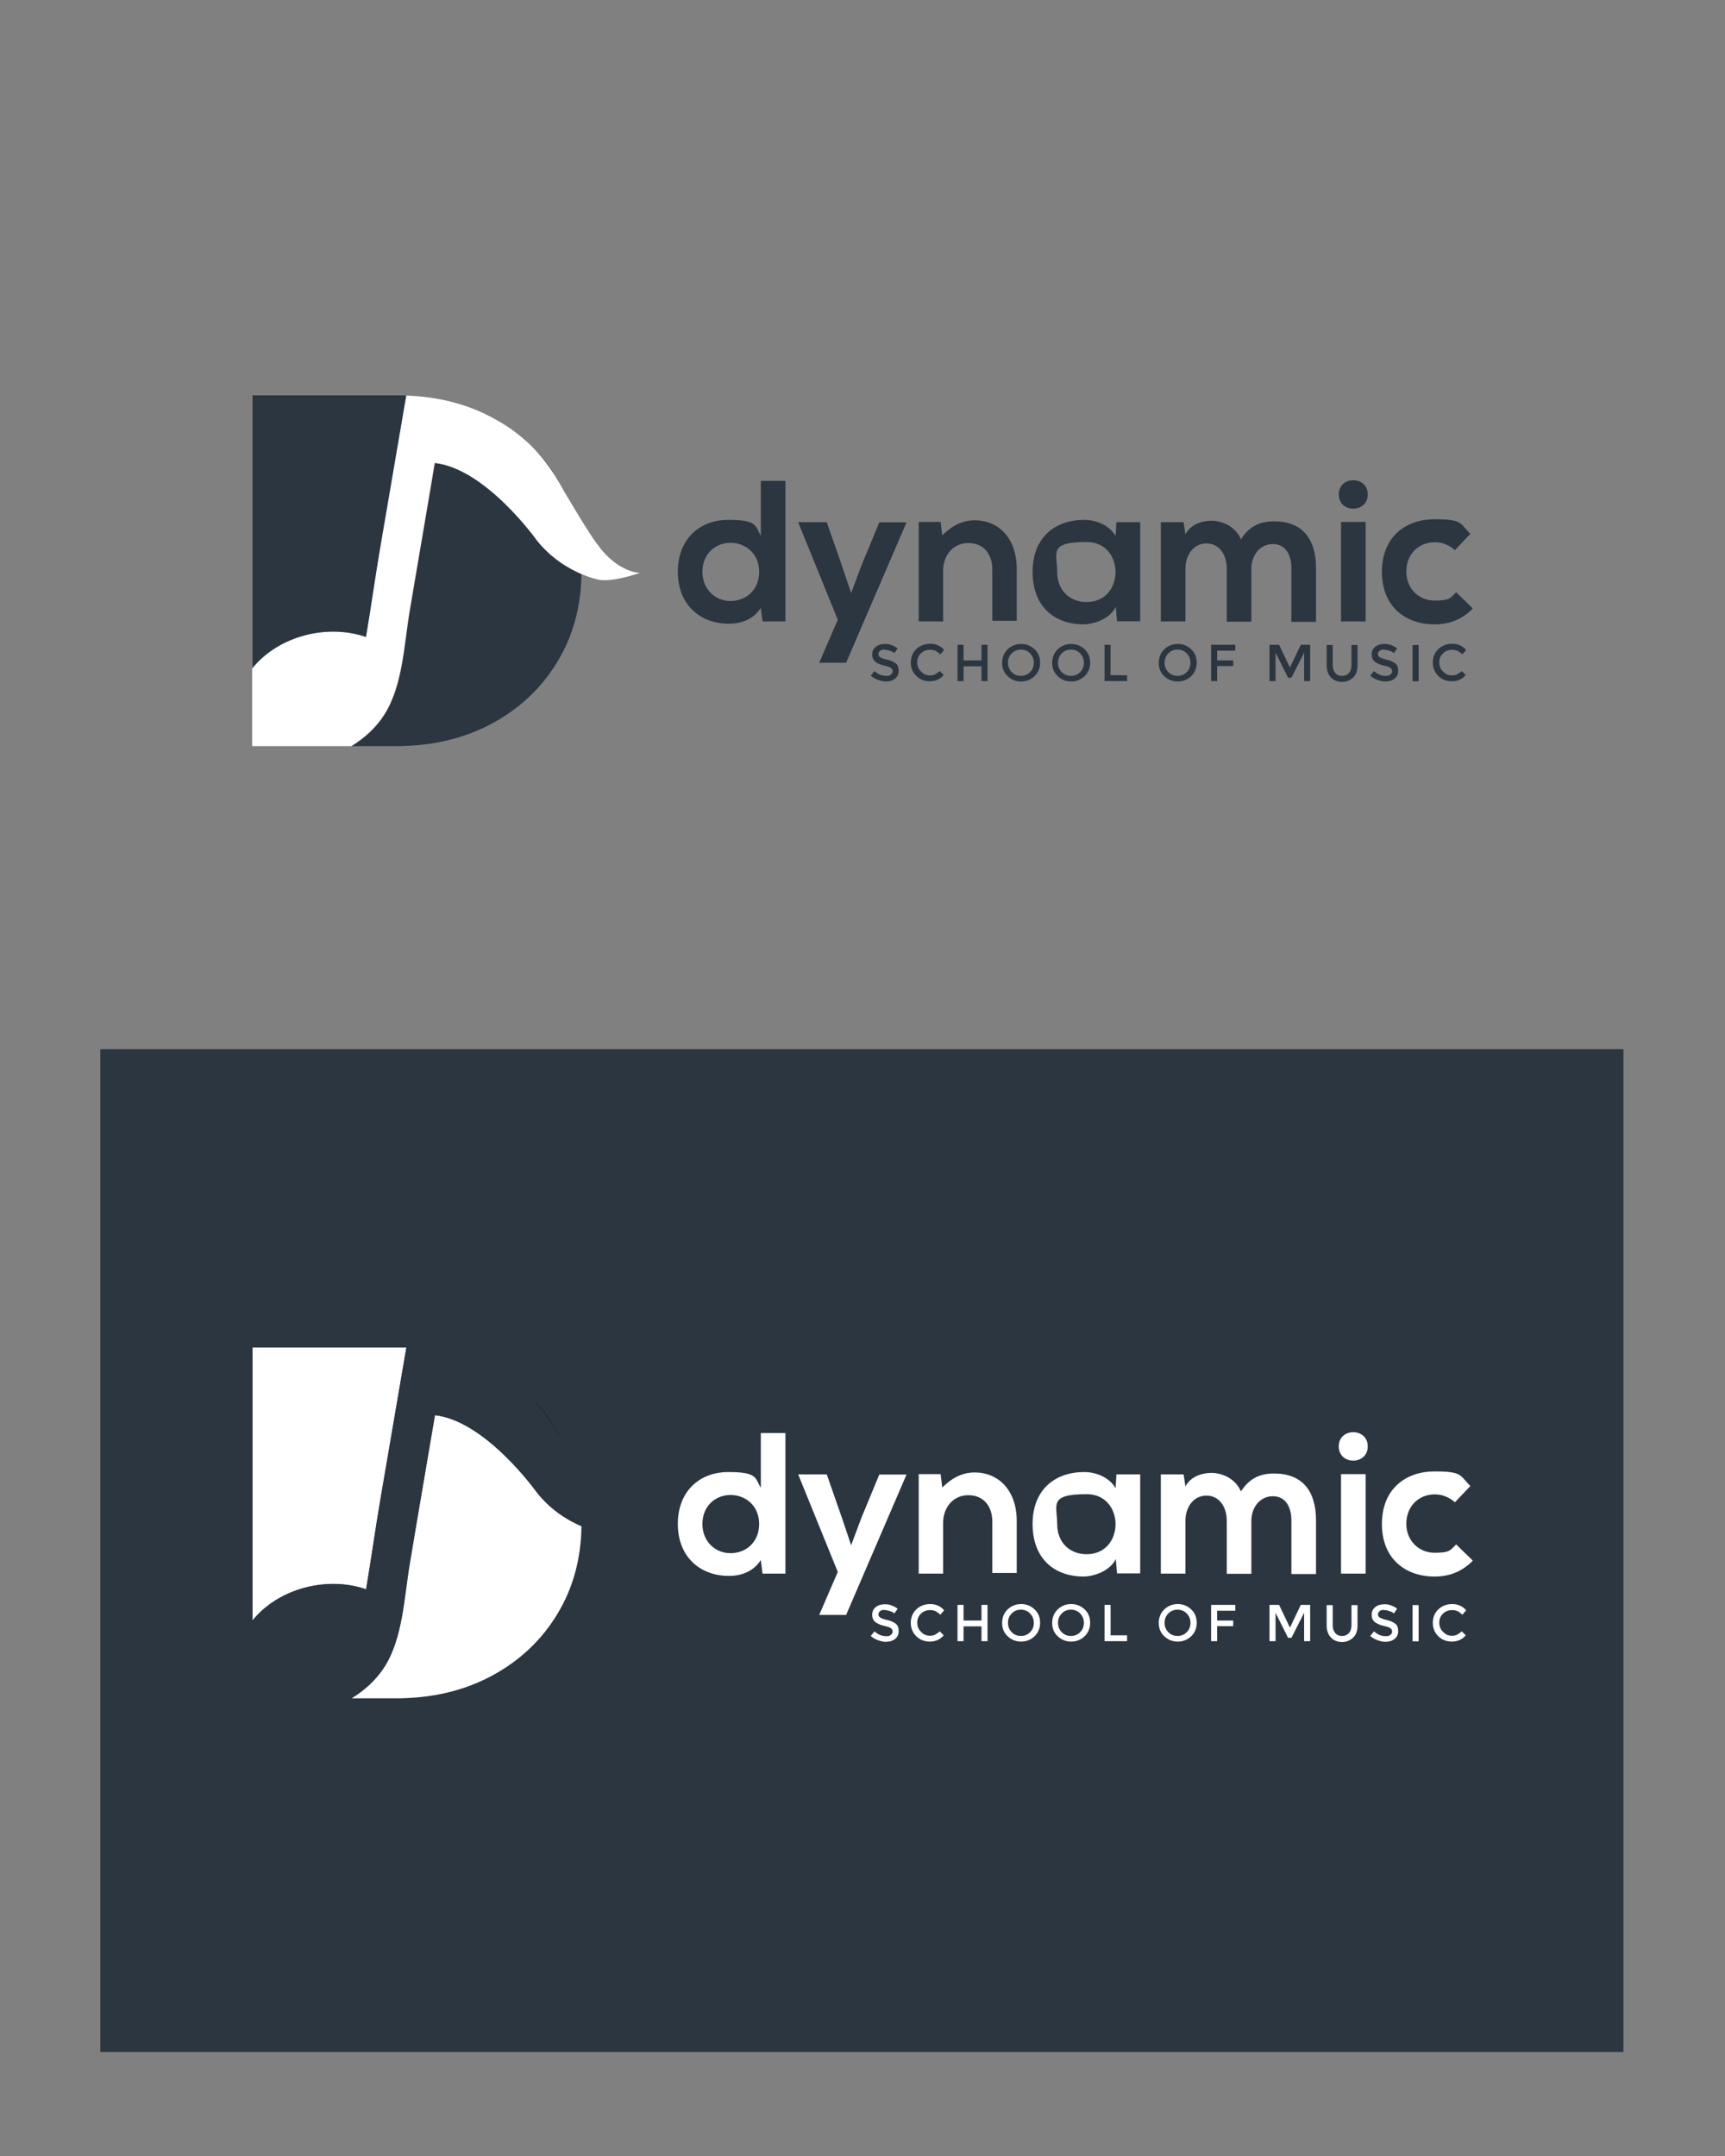 <?xml version="1.0" encoding="UTF-8"?>
<svg id="Layer_1" xmlns="http://www.w3.org/2000/svg" version="1.1" viewBox="0 0 827.1 1033.9">
  <rect x="0" y="0" width="827.1" height="1033.9" fill="#808080" stroke="none"/>
  <!-- Generator: Adobe Illustrator 29.3.0, SVG Export Plug-In . SVG Version: 2.1.0 Build 146)  -->
  <defs>
    <style>
      .st0 {
        fill: #fff;
      }

      .st1 {
        fill: #2c3640;
      }
    </style>
  </defs>
  <rect class="st1" x="48.1" y="503.1" width="730.3" height="480.9"/>
  <g>
    <path class="st0" d="M376.6,687.2v67.4h-11l-.8-6.5c-3.7,5.7-9.6,7.6-15.3,7.6-14,0-24.5-9.3-24.5-24.9s10.3-24.9,24.2-24.9,12.8,2.7,15.6,7.6v-26.3s11.8,0,11.8,0ZM336.8,730.8c0,8.3,6,14,13.5,14s13.7-5.4,13.7-14-6.4-13.9-13.7-13.9-13.5,5.3-13.5,13.9Z"/>
    <path class="st0" d="M434.7,707l-29,67.4h-12.9l8.9-20.6-19-46.8h13.7l7.2,20.6,4.5,13.4,4.9-13.1,8.6-20.8h13Z"/>
    <path class="st0" d="M475.8,754.6v-24.9c0-7.2-4-12.7-11.5-12.7s-12.1,6.1-12.1,13.3v24.3h-11.7v-47.7h10.5l.8,6.4c4.8-4.7,9.6-7.2,15.6-7.2,11.2,0,20.1,8.4,20.1,23.3v24.9h-11.7Z"/>
    <path class="st0" d="M535.4,707h11.3v47.5h-11.1l-.6-6.9c-2.7,5.6-10.1,8.3-15.4,8.4-14.1,0-24.5-8.6-24.5-25.2s10.9-24.9,24.7-24.9c6.4,0,12.4,3,15.1,7.7l.4-6.5h0ZM506.9,730.8c0,9.1,6.2,14.5,14.1,14.5,18.5,0,18.5-28.8,0-28.8s-14.1,5.3-14.1,14.4Z"/>
    <path class="st0" d="M588.2,754.6v-25.4c0-6.2-3.3-12-9.7-12s-10.1,5.7-10.1,12v25.4h-11.8v-47.6h10.9l.9,5.8c2.5-4.8,8-6.5,12.5-6.5s11.3,2.3,14.1,8.9c4.3-6.7,9.7-8.6,15.9-8.6,13.5,0,20.1,8.3,20.1,22.5v25.7h-11.8v-25.7c0-6.2-2.6-11.6-8.9-11.6s-10.3,5.5-10.3,11.8v25.4h-11.8Z"/>
    <path class="st0" d="M655.8,693.6c0,9.1-13.9,9.1-13.9,0s13.9-9.1,13.9,0ZM643,706.9v47.7h11.8v-47.7h-11.8Z"/>
    <path class="st0" d="M706.1,748.5c-5.5,5.4-11.3,7.5-18.3,7.5-13.7,0-25.2-8.3-25.2-25.2s11.5-25.2,25.2-25.2,12,1.9,17.2,7l-7.4,7.8c-2.8-2.5-6.2-3.8-9.6-3.8-7.9,0-13.7,5.8-13.7,14.1s6.2,13.9,13.5,13.9,7.5-1.1,10.4-4l7.9,7.7h0Z"/>
  </g>
  <g>
    <path class="st0" d="M424.2,772c-.9,0-1.6.1-2.1.5s-.9.9-.9,1.6.3,1.3.9,1.6c.6.4,1.7.8,3.5,1.2,1.8.4,3.1,1.1,4,1.8.9.8,1.3,1.9,1.3,3.5s-.6,2.8-1.7,3.7-2.6,1.4-4.5,1.4-5.1-.9-7.2-2.8l1.8-2.2c1.8,1.6,3.6,2.3,5.5,2.3s1.7-.2,2.3-.6c.6-.4.9-.9.9-1.6s-.3-1.2-.8-1.6-1.4-.7-2.7-1-2.3-.6-2.9-.9-1.3-.6-1.8-1c-1.1-.8-1.6-2-1.6-3.6s.6-2.8,1.8-3.7c1.1-.9,2.6-1.3,4.3-1.3s2.2.2,3.3.6,2.1.9,2.8,1.6l-1.6,2.2c-.5-.5-1.2-.9-2.1-1.1-.9-.4-1.8-.5-2.6-.5h0Z"/>
    <path class="st0" d="M445.7,784.4c1,0,1.9-.1,2.6-.5s1.5-.9,2.3-1.6l1.9,1.9c-1.8,2.1-4.1,3-6.7,3s-4.8-.9-6.5-2.6c-1.7-1.7-2.6-3.8-2.6-6.4s.9-4.7,2.6-6.4c1.8-1.7,4-2.6,6.7-2.6s5,1,6.7,3l-1.8,2.1c-.9-.8-1.6-1.3-2.3-1.7-.7-.3-1.6-.5-2.6-.5-1.8,0-3.3.6-4.4,1.7-1.2,1.1-1.8,2.6-1.8,4.3s.6,3.3,1.8,4.4c1.2,1.3,2.6,1.9,4.3,1.9h0Z"/>
    <path class="st0" d="M459.1,787v-17.4h2.9v7.5h8.6v-7.5h2.9v17.4h-2.9v-7.1h-8.6v7.1h-2.9Z"/>
    <path class="st0" d="M496.1,784.6c-1.8,1.7-3.9,2.6-6.5,2.6s-4.7-.9-6.5-2.6c-1.8-1.7-2.6-3.8-2.6-6.4s.9-4.7,2.6-6.4c1.8-1.7,3.9-2.6,6.5-2.6s4.7.9,6.5,2.6c1.8,1.7,2.6,3.8,2.6,6.4s-.9,4.7-2.6,6.4ZM493.9,773.7c-1.2-1.2-2.6-1.8-4.4-1.8s-3.2.6-4.4,1.8c-1.2,1.2-1.8,2.7-1.8,4.5s.6,3.3,1.8,4.5,2.6,1.8,4.4,1.8,3.2-.6,4.4-1.8c1.2-1.2,1.8-2.7,1.8-4.5,0-1.7-.6-3.2-1.8-4.5Z"/>
    <path class="st0" d="M520.1,784.6c-1.8,1.7-3.9,2.6-6.5,2.6s-4.7-.9-6.5-2.6c-1.8-1.7-2.6-3.8-2.6-6.4s.9-4.7,2.6-6.4c1.8-1.7,3.9-2.6,6.5-2.6s4.7.9,6.5,2.6c1.8,1.7,2.6,3.8,2.6,6.4s-.9,4.7-2.6,6.4ZM517.9,773.7c-1.2-1.2-2.6-1.8-4.4-1.8s-3.2.6-4.4,1.8c-1.2,1.2-1.8,2.7-1.8,4.5s.6,3.3,1.8,4.5,2.6,1.8,4.4,1.8,3.2-.6,4.4-1.8c1.2-1.2,1.8-2.7,1.8-4.5s-.6-3.2-1.8-4.5Z"/>
    <path class="st0" d="M529.6,787v-17.4h2.9v14.6h7.9v2.8h-10.8Z"/>
    <path class="st0" d="M571.2,784.6c-1.8,1.7-3.9,2.6-6.5,2.6s-4.7-.9-6.5-2.6c-1.8-1.7-2.6-3.8-2.6-6.4s.9-4.7,2.6-6.4c1.8-1.7,3.9-2.6,6.5-2.6s4.7.9,6.5,2.6c1.8,1.7,2.6,3.8,2.6,6.4s-.9,4.7-2.6,6.4ZM569,773.7c-1.2-1.2-2.6-1.8-4.4-1.8s-3.2.6-4.4,1.8c-1.2,1.2-1.8,2.7-1.8,4.5s.6,3.3,1.8,4.5,2.6,1.8,4.4,1.8,3.2-.6,4.4-1.8,1.8-2.7,1.8-4.5-.6-3.2-1.8-4.5Z"/>
    <path class="st0" d="M583.6,772.4v4.7h7.7v2.7h-7.7v7.2h-2.9v-17.4h11.6v2.8h-8.6Z"/>
    <path class="st0" d="M611.6,787h-2.9v-17.4h4.6l5.2,10.9,5.2-10.9h4.5v17.4h-2.9v-13.6l-6.1,12h-1.6l-6-12v13.6h0Z"/>
    <path class="st0" d="M640.2,783.1c.8.9,1.8,1.4,3.3,1.4s2.4-.5,3.3-1.4c.8-.9,1.2-2.2,1.2-3.8v-9.6h2.9v9.8c0,2.5-.7,4.5-2.1,5.8s-3.1,2.1-5.3,2.1-3.9-.7-5.3-2.1c-1.3-1.3-2.1-3.3-2.1-5.8v-9.8h2.9v9.6c0,1.6.4,2.8,1.2,3.8h0Z"/>
    <path class="st0" d="M663.7,772c-.9,0-1.6.1-2.1.5s-.9.9-.9,1.6.3,1.3.9,1.6,1.7.8,3.5,1.2c1.8.4,3.1,1.1,4,1.8s1.3,1.9,1.3,3.5-.6,2.8-1.7,3.7c-1.1.9-2.6,1.4-4.5,1.4s-5.1-.9-7.2-2.8l1.8-2.2c1.8,1.6,3.6,2.3,5.5,2.3s1.7-.2,2.3-.6c.6-.4.9-.9.9-1.6s-.3-1.2-.8-1.6c-.5-.4-1.4-.7-2.7-1s-2.3-.6-2.9-.9c-.6-.3-1.3-.6-1.8-1-1.1-.8-1.6-2-1.6-3.6s.6-2.8,1.8-3.7c1.1-.9,2.6-1.3,4.3-1.3s2.2.2,3.3.6,2.1.9,2.8,1.6l-1.6,2.2c-.5-.5-1.2-.9-2.1-1.1-.9-.4-1.8-.5-2.6-.5Z"/>
    <path class="st0" d="M677.3,769.7h2.9v17.4h-2.9v-17.4Z"/>
    <path class="st0" d="M696,784.4c1,0,1.9-.1,2.6-.5s1.5-.9,2.3-1.6l1.9,1.9c-1.8,2.1-4.1,3-6.7,3s-4.8-.9-6.5-2.6c-1.7-1.7-2.6-3.8-2.6-6.4s.9-4.7,2.6-6.4c1.8-1.7,4-2.6,6.7-2.6s5,1,6.7,3l-1.8,2.1c-.9-.8-1.6-1.3-2.3-1.7-.7-.3-1.6-.5-2.6-.5-1.8,0-3.3.6-4.4,1.7-1.2,1.1-1.8,2.6-1.8,4.3s.6,3.3,1.8,4.4c1.2,1.3,2.6,1.9,4.3,1.9h0Z"/>
  </g>
  <g>
    <path class="st1" d="M424.2,311.5c-.9,0-1.6.1-2.1.5s-.9.9-.9,1.6.3,1.3.9,1.6c.6.4,1.7.8,3.5,1.2,1.8.4,3.1,1.1,4,1.8.9.8,1.3,1.9,1.3,3.5s-.6,2.8-1.7,3.7-2.6,1.4-4.5,1.4-5.1-.9-7.2-2.8l1.8-2.2c1.8,1.6,3.6,2.3,5.5,2.3s1.7-.2,2.3-.6c.6-.4.9-.9.9-1.6s-.3-1.2-.8-1.6-1.4-.7-2.7-1-2.3-.6-2.9-.9-1.3-.6-1.8-1c-1.1-.8-1.6-2-1.6-3.6s.6-2.8,1.8-3.7c1.1-.9,2.6-1.3,4.3-1.3s2.2.2,3.3.6,2.1.9,2.8,1.6l-1.6,2.2c-.5-.5-1.2-.9-2.1-1.1-.9-.4-1.8-.5-2.6-.5h0Z"/>
    <path class="st1" d="M445.7,323.9c1,0,1.9-.1,2.6-.5s1.5-.9,2.3-1.6l1.9,1.9c-1.8,2.1-4.1,3-6.7,3s-4.8-.9-6.5-2.6c-1.7-1.7-2.6-3.8-2.6-6.4s.9-4.7,2.6-6.4c1.8-1.7,4-2.6,6.7-2.6s5,1,6.7,3l-1.8,2.1c-.9-.8-1.6-1.3-2.3-1.7-.7-.3-1.6-.5-2.6-.5-1.8,0-3.3.6-4.4,1.7-1.2,1.1-1.8,2.6-1.8,4.3s.6,3.3,1.8,4.4c1.2,1.3,2.6,1.9,4.3,1.9h0Z"/>
    <path class="st1" d="M459.1,326.6v-17.4h2.9v7.5h8.6v-7.5h2.9v17.4h-2.9v-7.1h-8.6v7.1h-2.9Z"/>
    <path class="st1" d="M496.1,324.2c-1.8,1.7-3.9,2.6-6.5,2.6s-4.7-.9-6.5-2.6c-1.8-1.7-2.6-3.8-2.6-6.4s.9-4.7,2.6-6.4c1.8-1.7,3.9-2.6,6.5-2.6s4.7.9,6.5,2.6c1.8,1.7,2.6,3.8,2.6,6.4s-.9,4.7-2.6,6.4ZM493.9,313.3c-1.2-1.2-2.6-1.8-4.4-1.8s-3.2.6-4.4,1.8c-1.2,1.2-1.8,2.7-1.8,4.5s.6,3.3,1.8,4.5,2.6,1.8,4.4,1.8,3.2-.6,4.4-1.8c1.2-1.2,1.8-2.7,1.8-4.5,0-1.7-.6-3.2-1.8-4.5Z"/>
    <path class="st1" d="M520.1,324.2c-1.8,1.7-3.9,2.6-6.5,2.6s-4.7-.9-6.5-2.6c-1.8-1.7-2.6-3.8-2.6-6.4s.9-4.7,2.6-6.4c1.8-1.7,3.9-2.6,6.5-2.6s4.7.9,6.5,2.6c1.8,1.7,2.6,3.8,2.6,6.4s-.9,4.7-2.6,6.4ZM517.9,313.3c-1.2-1.2-2.6-1.8-4.4-1.8s-3.2.6-4.4,1.8c-1.2,1.2-1.8,2.7-1.8,4.5s.6,3.3,1.8,4.5,2.6,1.8,4.4,1.8,3.2-.6,4.4-1.8c1.2-1.2,1.8-2.7,1.8-4.5s-.6-3.2-1.8-4.5Z"/>
    <path class="st1" d="M529.6,326.6v-17.4h2.9v14.6h7.9v2.8h-10.8Z"/>
    <path class="st1" d="M571.2,324.2c-1.8,1.7-3.9,2.6-6.5,2.6s-4.7-.9-6.5-2.6c-1.8-1.7-2.6-3.8-2.6-6.4s.9-4.7,2.6-6.4c1.8-1.7,3.9-2.6,6.5-2.6s4.7.9,6.5,2.6c1.8,1.7,2.6,3.8,2.6,6.4s-.9,4.7-2.6,6.4ZM569,313.3c-1.2-1.2-2.6-1.8-4.4-1.8s-3.2.6-4.4,1.8c-1.2,1.2-1.8,2.7-1.8,4.5s.6,3.3,1.8,4.5,2.6,1.8,4.4,1.8,3.2-.6,4.4-1.8,1.8-2.7,1.8-4.5-.6-3.2-1.8-4.5Z"/>
    <path class="st1" d="M583.6,312v4.7h7.7v2.7h-7.7v7.2h-2.9v-17.4h11.6v2.8h-8.6Z"/>
    <path class="st1" d="M611.6,326.6h-2.9v-17.4h4.6l5.2,10.9,5.2-10.9h4.5v17.4h-2.9v-13.6l-6.1,12h-1.6l-6-12v13.6h0Z"/>
    <path class="st1" d="M640.2,322.7c.8.9,1.8,1.4,3.3,1.4s2.4-.5,3.3-1.4c.8-.9,1.2-2.2,1.2-3.8v-9.6h2.9v9.8c0,2.5-.7,4.5-2.1,5.8s-3.1,2.1-5.3,2.1-3.9-.7-5.3-2.1c-1.3-1.3-2.1-3.3-2.1-5.8v-9.8h2.9v9.6c0,1.6.4,2.8,1.2,3.8h0Z"/>
    <path class="st1" d="M663.7,311.5c-.9,0-1.6.1-2.1.5s-.9.9-.9,1.6.3,1.3.9,1.6,1.7.8,3.5,1.2c1.8.4,3.1,1.1,4,1.8s1.3,1.9,1.3,3.5-.6,2.8-1.7,3.7c-1.1.9-2.6,1.4-4.5,1.4s-5.1-.9-7.2-2.8l1.8-2.2c1.8,1.6,3.6,2.3,5.5,2.3s1.7-.2,2.3-.6c.6-.4.9-.9.9-1.6s-.3-1.2-.8-1.6c-.5-.4-1.4-.7-2.7-1s-2.3-.6-2.9-.9c-.6-.3-1.3-.6-1.8-1-1.1-.8-1.6-2-1.6-3.6s.6-2.8,1.8-3.7c1.1-.9,2.6-1.3,4.3-1.3s2.2.2,3.3.6,2.1.9,2.8,1.6l-1.6,2.2c-.5-.5-1.2-.9-2.1-1.1-.9-.4-1.8-.5-2.6-.5Z"/>
    <path class="st1" d="M677.3,309.3h2.9v17.4h-2.9v-17.4Z"/>
    <path class="st1" d="M696,323.9c1,0,1.9-.1,2.6-.5s1.5-.9,2.3-1.6l1.9,1.9c-1.8,2.1-4.1,3-6.7,3s-4.8-.9-6.5-2.6c-1.7-1.7-2.6-3.8-2.6-6.4s.9-4.7,2.6-6.4c1.8-1.7,4-2.6,6.7-2.6s5,1,6.7,3l-1.8,2.1c-.9-.8-1.6-1.3-2.3-1.7-.7-.3-1.6-.5-2.6-.5-1.8,0-3.3.6-4.4,1.7-1.2,1.1-1.8,2.6-1.8,4.3s.6,3.3,1.8,4.4c1.2,1.3,2.6,1.9,4.3,1.9h0Z"/>
  </g>
  <g>
    <path class="st0" d="M257.5,715.6s-24.4-34.3-48.9-37c-4,23.6-8.1,47.2-12,70.8-2.8,16.1-3.3,35.9-12.2,49.9-4,6.3-9.6,11.3-15.8,15.1h21.3c17.2,0,32.5-3.6,45.9-10.8s24-17.2,31.6-29.9c7.4-12.3,11.2-26.3,11.4-41.9-6.2-2.6-14.5-7.4-21.3-16.2h0Z"/>
    <path class="st0" d="M175.6,762.1c2.5-14.7,4.5-29.4,7-43.9,4.1-24,8.2-48,12.3-72h-73.8v131.1c12.7-15.8,36.1-21.5,54.6-15.1h0Z"/>
    <path d="M269.6,690.7c-.7-1.3-1.4-2.7-2.2-4-3.8-6.6-8.5-12.4-13.8-17.4,4.1,4.3,8.3,9.4,12.4,15.2,0,0,1.5,2.6,3.6,6.2Z"/>
    <path class="st1" d="M287.3,718.6c-2.4-2.2-11.4-17.2-16.9-26.5-9-17.2-19.1-24.8-19.1-24.8h0c-4.5-4-9.6-7.4-15.2-10.4-12.3-6.6-26.1-10.1-41.3-10.6-4.1,24-8.2,47.9-12.3,71.9-2.5,14.5-4.5,29.3-7,43.9-18.4-6.4-41.9-.7-54.6,15.1v37.2h47.5c6.2-3.8,11.8-8.8,15.8-15.1,8.9-14,9.5-33.8,12.2-49.9,4-23.6,8.1-47.2,12-70.8,24.5,2.7,48.9,37,48.9,37,6.8,8.6,15.1,13.5,21.3,16.2,5.3,2.3,9.1,2.9,9.1,2.9,7.2.9,19.1-3.4,19.1-3.4-11.3-.8-19.6-12.6-19.6-12.6h0Z"/>
  </g>
  <g>
    <path class="st1" d="M376.6,230.6v67.4h-11l-.8-6.5c-3.7,5.7-9.6,7.6-15.3,7.6-14,0-24.5-9.3-24.5-24.9s10.3-24.9,24.2-24.9,12.8,2.7,15.6,7.6v-26.3s11.8,0,11.8,0ZM336.8,274.2c0,8.3,6,14,13.5,14s13.7-5.4,13.7-14-6.4-13.9-13.7-13.9-13.5,5.3-13.5,13.9Z"/>
    <path class="st1" d="M434.7,250.4l-29,67.4h-12.9l8.9-20.6-19-46.8h13.7l7.2,20.6,4.5,13.4,4.9-13.1,8.6-20.8h13Z"/>
    <path class="st1" d="M475.8,298v-24.9c0-7.2-4-12.7-11.5-12.7s-12.1,6.1-12.1,13.3v24.3h-11.7v-47.7h10.5l.8,6.4c4.8-4.7,9.6-7.2,15.6-7.2,11.2,0,20.1,8.4,20.1,23.3v24.9h-11.7Z"/>
    <path class="st1" d="M535.4,250.4h11.3v47.5h-11.1l-.6-6.9c-2.7,5.6-10.1,8.3-15.4,8.4-14.1,0-24.5-8.6-24.5-25.2s10.9-24.9,24.7-24.9c6.4,0,12.4,3,15.1,7.7l.4-6.5h0ZM506.9,274.2c0,9.1,6.2,14.5,14.1,14.5,18.5,0,18.5-28.8,0-28.8s-14.1,5.3-14.1,14.4Z"/>
    <path class="st1" d="M588.2,298v-25.4c0-6.2-3.3-12-9.7-12s-10.1,5.7-10.1,12v25.4h-11.8v-47.6h10.9l.9,5.8c2.5-4.8,8-6.5,12.5-6.5s11.3,2.3,14.1,8.9c4.3-6.7,9.7-8.6,15.9-8.6,13.5,0,20.1,8.3,20.1,22.5v25.7h-11.8v-25.7c0-6.2-2.6-11.6-8.9-11.6s-10.3,5.5-10.3,11.8v25.4h-11.8Z"/>
    <path class="st1" d="M655.8,237.1c0,9.1-13.9,9.1-13.9,0s13.9-9.1,13.9,0ZM643,250.3v47.7h11.8v-47.7h-11.8Z"/>
    <path class="st1" d="M706.1,291.9c-5.5,5.4-11.3,7.5-18.3,7.5-13.7,0-25.2-8.3-25.2-25.2s11.5-25.2,25.2-25.2,12,1.9,17.2,7l-7.4,7.8c-2.8-2.5-6.2-3.8-9.6-3.8-7.9,0-13.7,5.8-13.7,14.1s6.2,13.9,13.5,13.9,7.5-1.1,10.4-4l7.9,7.7h0Z"/>
  </g>
  <g>
    <path class="st1" d="M257.5,259s-24.4-34.3-48.9-37c-4,23.6-8.1,47.2-12,70.8-2.8,16.1-3.3,35.9-12.2,49.9-4,6.3-9.6,11.3-15.8,15.1h21.3c17.2,0,32.5-3.6,45.9-10.8s24-17.2,31.6-29.9c7.4-12.3,11.2-26.3,11.4-41.9-6.2-2.6-14.5-7.4-21.3-16.2h0Z"/>
    <path class="st1" d="M175.6,305.5c2.5-14.7,4.5-29.4,7-43.9,4.1-24,8.2-48,12.3-72h-73.8v131.1c12.7-15.8,36.1-21.5,54.6-15.1h0Z"/>
    <path d="M269.6,234.1c-.7-1.3-1.4-2.7-2.2-4-3.8-6.6-8.5-12.4-13.8-17.4,4.1,4.3,8.3,9.4,12.4,15.2,0,0,1.5,2.6,3.6,6.2Z"/>
    <path class="st0" d="M287.3,262c-2.4-2.2-11.4-17.2-16.9-26.5-9-17.2-19.1-24.8-19.1-24.8h0c-4.5-4-9.6-7.4-15.2-10.4-12.3-6.6-26.1-10.1-41.3-10.6-4.1,24-8.2,47.9-12.3,71.9-2.5,14.5-4.5,29.3-7,43.9-18.4-6.4-41.9-.7-54.6,15.1v37.2h47.5c6.2-3.8,11.8-8.8,15.8-15.1,8.9-14,9.5-33.8,12.2-49.9,4-23.6,8.1-47.2,12-70.8,24.5,2.7,48.9,37,48.9,37,6.8,8.6,15.1,13.5,21.3,16.2,5.3,2.3,9.1,2.9,9.1,2.9,7.2.9,19.1-3.4,19.1-3.4-11.3-.8-19.6-12.6-19.6-12.6h0Z"/>
  </g>
</svg>
